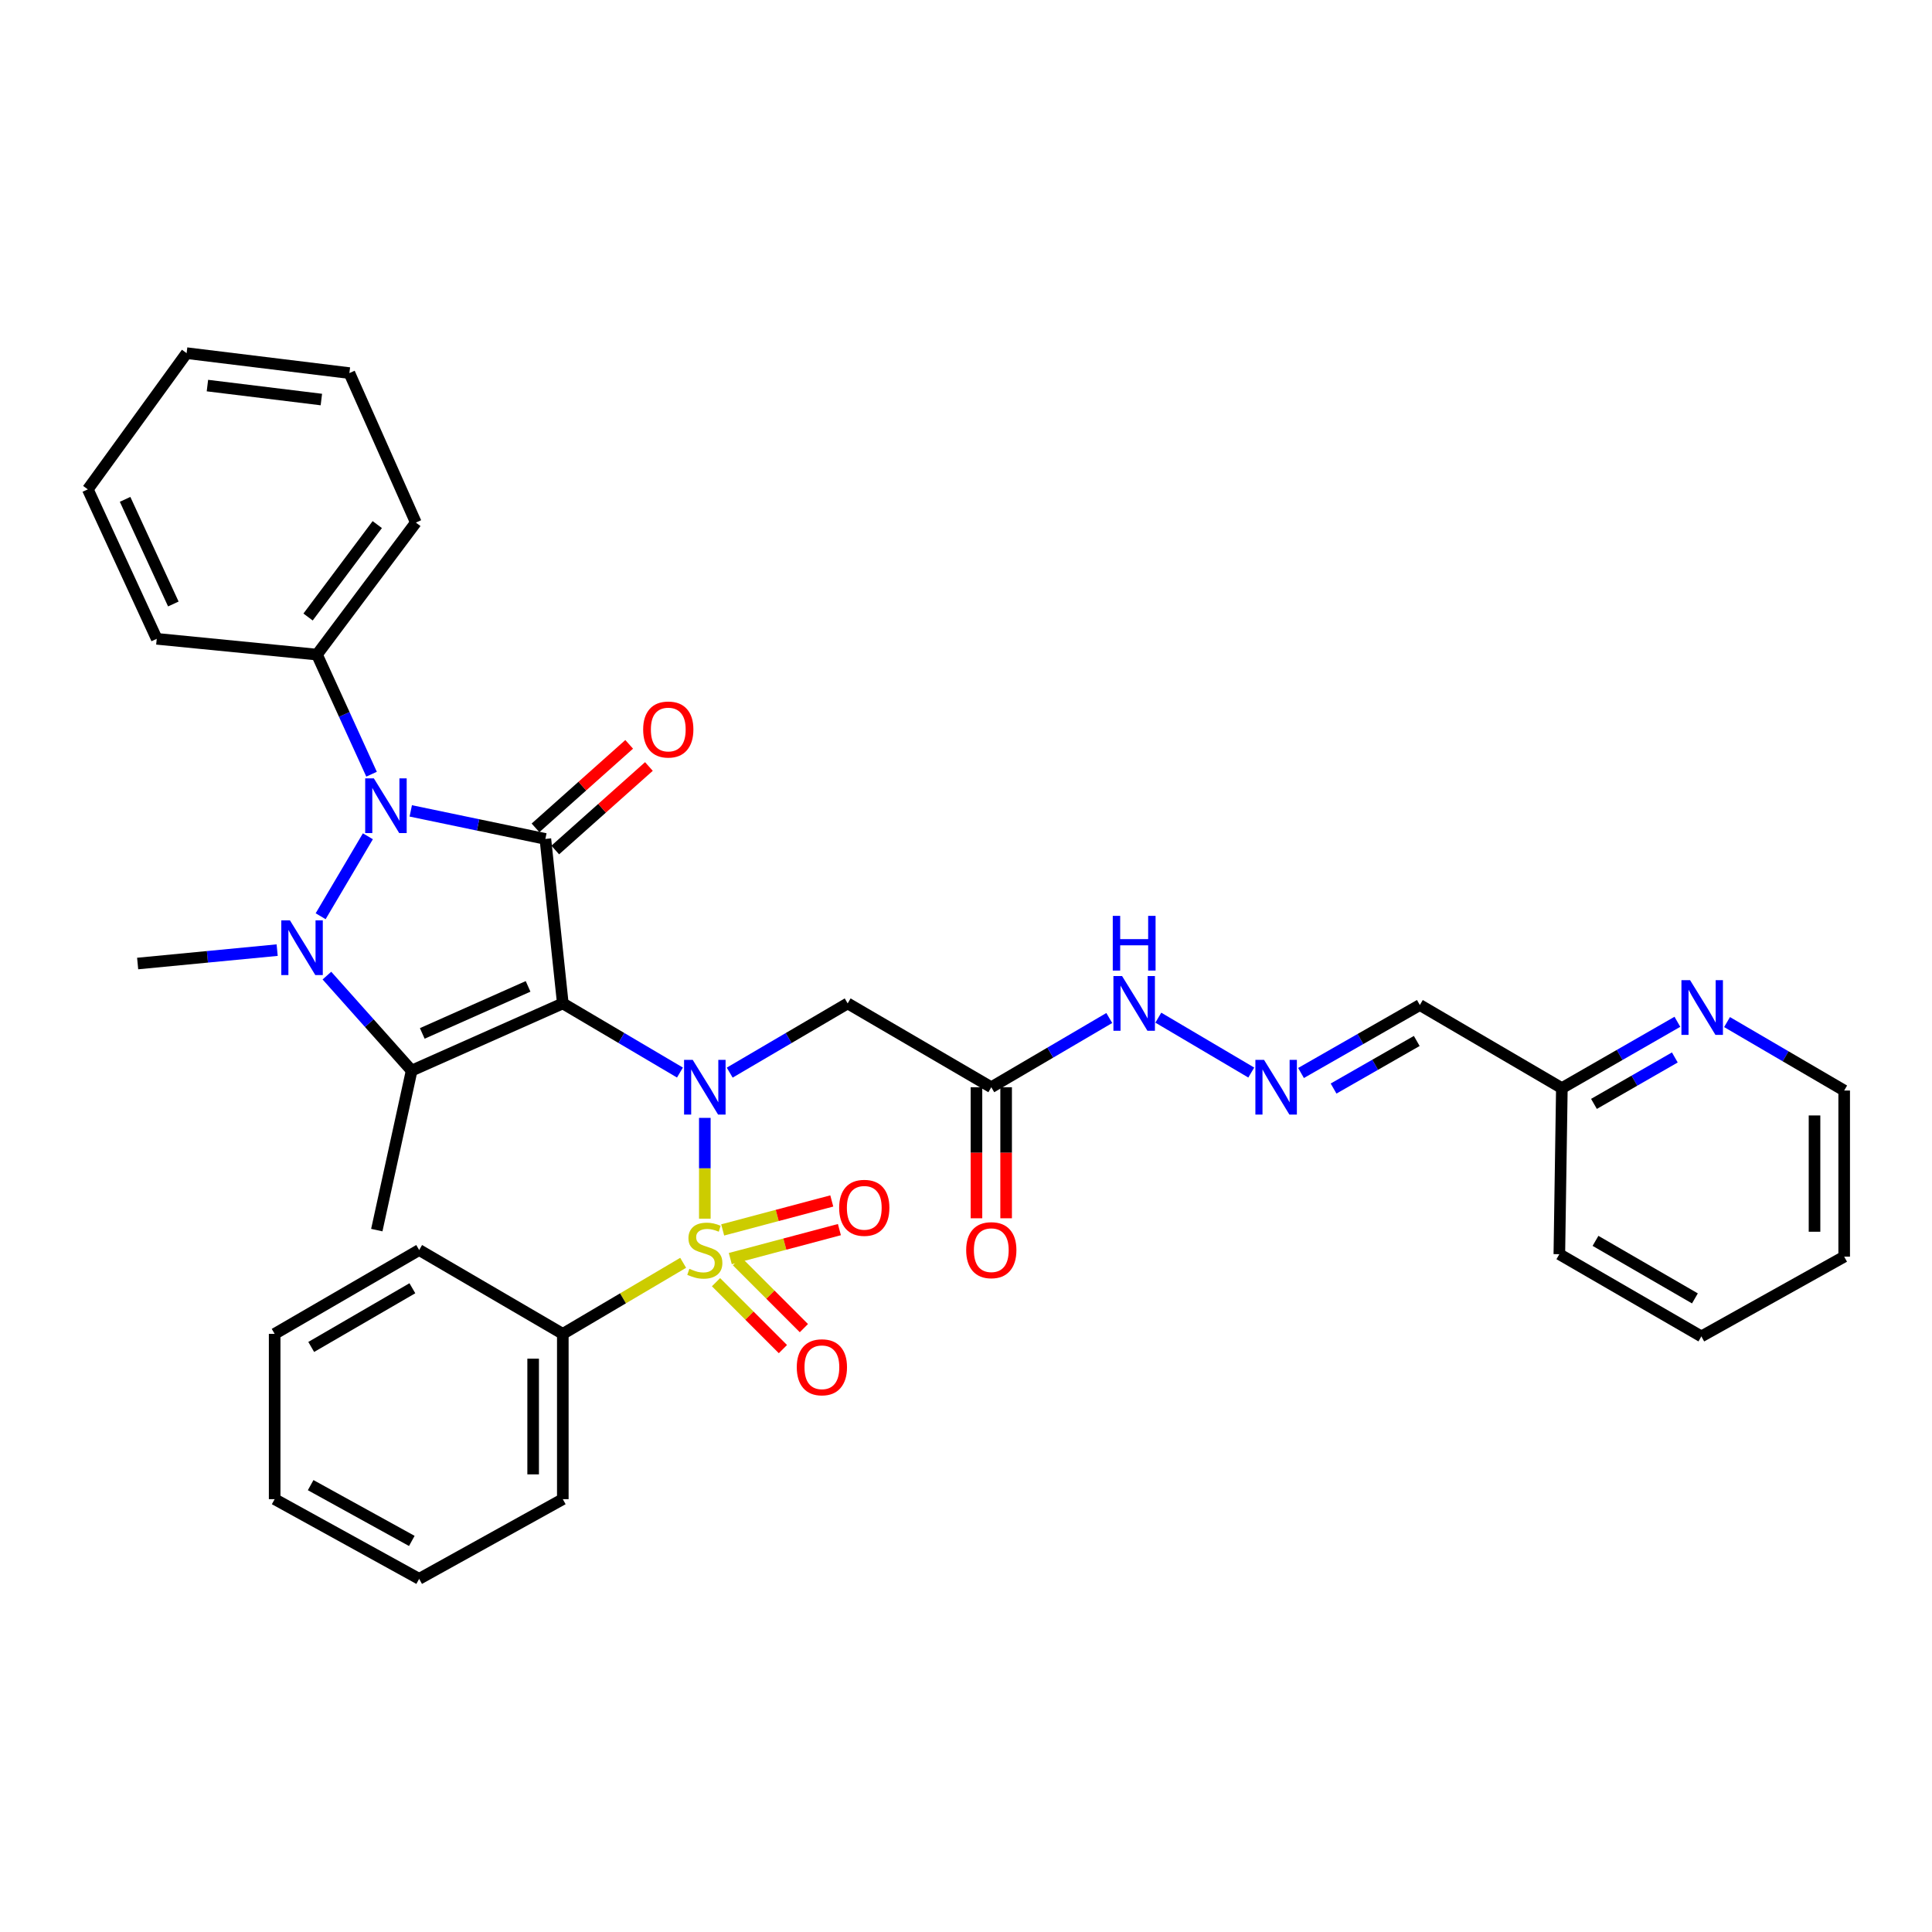 <?xml version='1.0' encoding='iso-8859-1'?>
<svg version='1.1' baseProfile='full'
              xmlns='http://www.w3.org/2000/svg'
                      xmlns:rdkit='http://www.rdkit.org/xml'
                      xmlns:xlink='http://www.w3.org/1999/xlink'
                  xml:space='preserve'
width='1000px' height='1000px' viewBox='0 0 1000 1000'>
<!-- END OF HEADER -->
<rect style='opacity:1.0;fill:#FFFFFF;stroke:none' width='1000' height='1000' x='0' y='0'> </rect>
<path class='bond-0' d='M 291.309,519.362 L 282.285,434.229' style='fill:none;fill-rule:evenodd;stroke:#000000;stroke-width:6px;stroke-linecap:butt;stroke-linejoin:miter;stroke-opacity:1' />
<path class='bond-2' d='M 291.309,519.362 L 213.068,554.145' style='fill:none;fill-rule:evenodd;stroke:#000000;stroke-width:6px;stroke-linecap:butt;stroke-linejoin:miter;stroke-opacity:1' />
<path class='bond-2' d='M 273.336,510.55 L 218.567,534.899' style='fill:none;fill-rule:evenodd;stroke:#000000;stroke-width:6px;stroke-linecap:butt;stroke-linejoin:miter;stroke-opacity:1' />
<path class='bond-4' d='M 291.309,519.362 L 321.625,537.257' style='fill:none;fill-rule:evenodd;stroke:#000000;stroke-width:6px;stroke-linecap:butt;stroke-linejoin:miter;stroke-opacity:1' />
<path class='bond-4' d='M 321.625,537.257 L 351.942,555.152' style='fill:none;fill-rule:evenodd;stroke:#0000FF;stroke-width:6px;stroke-linecap:butt;stroke-linejoin:miter;stroke-opacity:1' />
<path class='bond-5' d='M 282.285,434.229 L 247.447,426.97' style='fill:none;fill-rule:evenodd;stroke:#000000;stroke-width:6px;stroke-linecap:butt;stroke-linejoin:miter;stroke-opacity:1' />
<path class='bond-5' d='M 247.447,426.97 L 212.609,419.711' style='fill:none;fill-rule:evenodd;stroke:#0000FF;stroke-width:6px;stroke-linecap:butt;stroke-linejoin:miter;stroke-opacity:1' />
<path class='bond-11' d='M 287.393,439.959 L 311.634,418.347' style='fill:none;fill-rule:evenodd;stroke:#000000;stroke-width:6px;stroke-linecap:butt;stroke-linejoin:miter;stroke-opacity:1' />
<path class='bond-11' d='M 311.634,418.347 L 335.875,396.736' style='fill:none;fill-rule:evenodd;stroke:#FF0000;stroke-width:6px;stroke-linecap:butt;stroke-linejoin:miter;stroke-opacity:1' />
<path class='bond-11' d='M 277.176,428.499 L 301.417,406.887' style='fill:none;fill-rule:evenodd;stroke:#000000;stroke-width:6px;stroke-linecap:butt;stroke-linejoin:miter;stroke-opacity:1' />
<path class='bond-11' d='M 301.417,406.887 L 325.659,385.276' style='fill:none;fill-rule:evenodd;stroke:#FF0000;stroke-width:6px;stroke-linecap:butt;stroke-linejoin:miter;stroke-opacity:1' />
<path class='bond-1' d='M 364.816,630.78 L 364.816,604.696' style='fill:none;fill-rule:evenodd;stroke:#CCCC00;stroke-width:6px;stroke-linecap:butt;stroke-linejoin:miter;stroke-opacity:1' />
<path class='bond-1' d='M 364.816,604.696 L 364.816,578.612' style='fill:none;fill-rule:evenodd;stroke:#0000FF;stroke-width:6px;stroke-linecap:butt;stroke-linejoin:miter;stroke-opacity:1' />
<path class='bond-8' d='M 378.001,651.446 L 406.237,643.947' style='fill:none;fill-rule:evenodd;stroke:#CCCC00;stroke-width:6px;stroke-linecap:butt;stroke-linejoin:miter;stroke-opacity:1' />
<path class='bond-8' d='M 406.237,643.947 L 434.473,636.447' style='fill:none;fill-rule:evenodd;stroke:#FF0000;stroke-width:6px;stroke-linecap:butt;stroke-linejoin:miter;stroke-opacity:1' />
<path class='bond-8' d='M 374.06,636.608 L 402.296,629.108' style='fill:none;fill-rule:evenodd;stroke:#CCCC00;stroke-width:6px;stroke-linecap:butt;stroke-linejoin:miter;stroke-opacity:1' />
<path class='bond-8' d='M 402.296,629.108 L 430.532,621.609' style='fill:none;fill-rule:evenodd;stroke:#FF0000;stroke-width:6px;stroke-linecap:butt;stroke-linejoin:miter;stroke-opacity:1' />
<path class='bond-9' d='M 370.61,663.659 L 387.922,680.976' style='fill:none;fill-rule:evenodd;stroke:#CCCC00;stroke-width:6px;stroke-linecap:butt;stroke-linejoin:miter;stroke-opacity:1' />
<path class='bond-9' d='M 387.922,680.976 L 405.235,698.294' style='fill:none;fill-rule:evenodd;stroke:#FF0000;stroke-width:6px;stroke-linecap:butt;stroke-linejoin:miter;stroke-opacity:1' />
<path class='bond-9' d='M 381.468,652.804 L 398.78,670.122' style='fill:none;fill-rule:evenodd;stroke:#CCCC00;stroke-width:6px;stroke-linecap:butt;stroke-linejoin:miter;stroke-opacity:1' />
<path class='bond-9' d='M 398.78,670.122 L 416.093,687.439' style='fill:none;fill-rule:evenodd;stroke:#FF0000;stroke-width:6px;stroke-linecap:butt;stroke-linejoin:miter;stroke-opacity:1' />
<path class='bond-10' d='M 353.602,653.628 L 322.455,672.02' style='fill:none;fill-rule:evenodd;stroke:#CCCC00;stroke-width:6px;stroke-linecap:butt;stroke-linejoin:miter;stroke-opacity:1' />
<path class='bond-10' d='M 322.455,672.02 L 291.309,690.413' style='fill:none;fill-rule:evenodd;stroke:#000000;stroke-width:6px;stroke-linecap:butt;stroke-linejoin:miter;stroke-opacity:1' />
<path class='bond-3' d='M 213.068,554.145 L 191.138,529.558' style='fill:none;fill-rule:evenodd;stroke:#000000;stroke-width:6px;stroke-linecap:butt;stroke-linejoin:miter;stroke-opacity:1' />
<path class='bond-3' d='M 191.138,529.558 L 169.209,504.971' style='fill:none;fill-rule:evenodd;stroke:#0000FF;stroke-width:6px;stroke-linecap:butt;stroke-linejoin:miter;stroke-opacity:1' />
<path class='bond-19' d='M 213.068,554.145 L 195.028,636.702' style='fill:none;fill-rule:evenodd;stroke:#000000;stroke-width:6px;stroke-linecap:butt;stroke-linejoin:miter;stroke-opacity:1' />
<path class='bond-18' d='M 143.461,491.779 L 107.354,495.25' style='fill:none;fill-rule:evenodd;stroke:#0000FF;stroke-width:6px;stroke-linecap:butt;stroke-linejoin:miter;stroke-opacity:1' />
<path class='bond-18' d='M 107.354,495.25 L 71.248,498.721' style='fill:none;fill-rule:evenodd;stroke:#000000;stroke-width:6px;stroke-linecap:butt;stroke-linejoin:miter;stroke-opacity:1' />
<path class='bond-35' d='M 165.964,474.246 L 190.415,432.855' style='fill:none;fill-rule:evenodd;stroke:#0000FF;stroke-width:6px;stroke-linecap:butt;stroke-linejoin:miter;stroke-opacity:1' />
<path class='bond-6' d='M 377.699,555.191 L 408.224,537.276' style='fill:none;fill-rule:evenodd;stroke:#0000FF;stroke-width:6px;stroke-linecap:butt;stroke-linejoin:miter;stroke-opacity:1' />
<path class='bond-6' d='M 408.224,537.276 L 438.75,519.362' style='fill:none;fill-rule:evenodd;stroke:#000000;stroke-width:6px;stroke-linecap:butt;stroke-linejoin:miter;stroke-opacity:1' />
<path class='bond-13' d='M 192.318,400.724 L 178.192,369.771' style='fill:none;fill-rule:evenodd;stroke:#0000FF;stroke-width:6px;stroke-linecap:butt;stroke-linejoin:miter;stroke-opacity:1' />
<path class='bond-13' d='M 178.192,369.771 L 164.066,338.818' style='fill:none;fill-rule:evenodd;stroke:#000000;stroke-width:6px;stroke-linecap:butt;stroke-linejoin:miter;stroke-opacity:1' />
<path class='bond-7' d='M 438.75,519.362 L 513.093,562.752' style='fill:none;fill-rule:evenodd;stroke:#000000;stroke-width:6px;stroke-linecap:butt;stroke-linejoin:miter;stroke-opacity:1' />
<path class='bond-14' d='M 513.093,562.752 L 543.626,544.836' style='fill:none;fill-rule:evenodd;stroke:#000000;stroke-width:6px;stroke-linecap:butt;stroke-linejoin:miter;stroke-opacity:1' />
<path class='bond-14' d='M 543.626,544.836 L 574.16,526.921' style='fill:none;fill-rule:evenodd;stroke:#0000FF;stroke-width:6px;stroke-linecap:butt;stroke-linejoin:miter;stroke-opacity:1' />
<path class='bond-17' d='M 505.416,562.752 L 505.416,596.666' style='fill:none;fill-rule:evenodd;stroke:#000000;stroke-width:6px;stroke-linecap:butt;stroke-linejoin:miter;stroke-opacity:1' />
<path class='bond-17' d='M 505.416,596.666 L 505.416,630.58' style='fill:none;fill-rule:evenodd;stroke:#FF0000;stroke-width:6px;stroke-linecap:butt;stroke-linejoin:miter;stroke-opacity:1' />
<path class='bond-17' d='M 520.769,562.752 L 520.769,596.666' style='fill:none;fill-rule:evenodd;stroke:#000000;stroke-width:6px;stroke-linecap:butt;stroke-linejoin:miter;stroke-opacity:1' />
<path class='bond-17' d='M 520.769,596.666 L 520.769,630.58' style='fill:none;fill-rule:evenodd;stroke:#FF0000;stroke-width:6px;stroke-linecap:butt;stroke-linejoin:miter;stroke-opacity:1' />
<path class='bond-22' d='M 291.309,690.413 L 291.309,775.963' style='fill:none;fill-rule:evenodd;stroke:#000000;stroke-width:6px;stroke-linecap:butt;stroke-linejoin:miter;stroke-opacity:1' />
<path class='bond-22' d='M 275.956,703.245 L 275.956,763.131' style='fill:none;fill-rule:evenodd;stroke:#000000;stroke-width:6px;stroke-linecap:butt;stroke-linejoin:miter;stroke-opacity:1' />
<path class='bond-23' d='M 291.309,690.413 L 216.957,647.006' style='fill:none;fill-rule:evenodd;stroke:#000000;stroke-width:6px;stroke-linecap:butt;stroke-linejoin:miter;stroke-opacity:1' />
<path class='bond-12' d='M 647.652,555.15 L 599.543,526.743' style='fill:none;fill-rule:evenodd;stroke:#0000FF;stroke-width:6px;stroke-linecap:butt;stroke-linejoin:miter;stroke-opacity:1' />
<path class='bond-15' d='M 673.408,555.382 L 704.159,537.79' style='fill:none;fill-rule:evenodd;stroke:#0000FF;stroke-width:6px;stroke-linecap:butt;stroke-linejoin:miter;stroke-opacity:1' />
<path class='bond-15' d='M 704.159,537.79 L 734.911,520.198' style='fill:none;fill-rule:evenodd;stroke:#000000;stroke-width:6px;stroke-linecap:butt;stroke-linejoin:miter;stroke-opacity:1' />
<path class='bond-15' d='M 690.257,563.431 L 711.783,551.116' style='fill:none;fill-rule:evenodd;stroke:#0000FF;stroke-width:6px;stroke-linecap:butt;stroke-linejoin:miter;stroke-opacity:1' />
<path class='bond-15' d='M 711.783,551.116 L 733.309,538.802' style='fill:none;fill-rule:evenodd;stroke:#000000;stroke-width:6px;stroke-linecap:butt;stroke-linejoin:miter;stroke-opacity:1' />
<path class='bond-24' d='M 164.066,338.818 L 215.243,270.48' style='fill:none;fill-rule:evenodd;stroke:#000000;stroke-width:6px;stroke-linecap:butt;stroke-linejoin:miter;stroke-opacity:1' />
<path class='bond-24' d='M 159.453,319.364 L 195.277,271.527' style='fill:none;fill-rule:evenodd;stroke:#000000;stroke-width:6px;stroke-linecap:butt;stroke-linejoin:miter;stroke-opacity:1' />
<path class='bond-25' d='M 164.066,338.818 L 81.125,330.655' style='fill:none;fill-rule:evenodd;stroke:#000000;stroke-width:6px;stroke-linecap:butt;stroke-linejoin:miter;stroke-opacity:1' />
<path class='bond-20' d='M 734.911,520.198 L 808.418,563.212' style='fill:none;fill-rule:evenodd;stroke:#000000;stroke-width:6px;stroke-linecap:butt;stroke-linejoin:miter;stroke-opacity:1' />
<path class='bond-16' d='M 868.213,528.873 L 838.316,546.043' style='fill:none;fill-rule:evenodd;stroke:#0000FF;stroke-width:6px;stroke-linecap:butt;stroke-linejoin:miter;stroke-opacity:1' />
<path class='bond-16' d='M 838.316,546.043 L 808.418,563.212' style='fill:none;fill-rule:evenodd;stroke:#000000;stroke-width:6px;stroke-linecap:butt;stroke-linejoin:miter;stroke-opacity:1' />
<path class='bond-16' d='M 866.89,547.338 L 845.961,559.356' style='fill:none;fill-rule:evenodd;stroke:#0000FF;stroke-width:6px;stroke-linecap:butt;stroke-linejoin:miter;stroke-opacity:1' />
<path class='bond-16' d='M 845.961,559.356 L 825.033,571.375' style='fill:none;fill-rule:evenodd;stroke:#000000;stroke-width:6px;stroke-linecap:butt;stroke-linejoin:miter;stroke-opacity:1' />
<path class='bond-21' d='M 893.915,529.023 L 924.23,546.74' style='fill:none;fill-rule:evenodd;stroke:#0000FF;stroke-width:6px;stroke-linecap:butt;stroke-linejoin:miter;stroke-opacity:1' />
<path class='bond-21' d='M 924.23,546.74 L 954.545,564.457' style='fill:none;fill-rule:evenodd;stroke:#000000;stroke-width:6px;stroke-linecap:butt;stroke-linejoin:miter;stroke-opacity:1' />
<path class='bond-26' d='M 808.418,563.212 L 807.113,649.172' style='fill:none;fill-rule:evenodd;stroke:#000000;stroke-width:6px;stroke-linecap:butt;stroke-linejoin:miter;stroke-opacity:1' />
<path class='bond-38' d='M 954.545,564.457 L 954.545,650.443' style='fill:none;fill-rule:evenodd;stroke:#000000;stroke-width:6px;stroke-linecap:butt;stroke-linejoin:miter;stroke-opacity:1' />
<path class='bond-38' d='M 939.192,577.355 L 939.192,637.545' style='fill:none;fill-rule:evenodd;stroke:#000000;stroke-width:6px;stroke-linecap:butt;stroke-linejoin:miter;stroke-opacity:1' />
<path class='bond-31' d='M 291.309,775.963 L 216.957,817.212' style='fill:none;fill-rule:evenodd;stroke:#000000;stroke-width:6px;stroke-linecap:butt;stroke-linejoin:miter;stroke-opacity:1' />
<path class='bond-28' d='M 216.957,647.006 L 142.162,690.413' style='fill:none;fill-rule:evenodd;stroke:#000000;stroke-width:6px;stroke-linecap:butt;stroke-linejoin:miter;stroke-opacity:1' />
<path class='bond-28' d='M 213.444,666.796 L 161.088,697.18' style='fill:none;fill-rule:evenodd;stroke:#000000;stroke-width:6px;stroke-linecap:butt;stroke-linejoin:miter;stroke-opacity:1' />
<path class='bond-29' d='M 215.243,270.48 L 180.843,193.109' style='fill:none;fill-rule:evenodd;stroke:#000000;stroke-width:6px;stroke-linecap:butt;stroke-linejoin:miter;stroke-opacity:1' />
<path class='bond-30' d='M 81.125,330.655 L 45.455,253.284' style='fill:none;fill-rule:evenodd;stroke:#000000;stroke-width:6px;stroke-linecap:butt;stroke-linejoin:miter;stroke-opacity:1' />
<path class='bond-30' d='M 89.717,312.622 L 64.748,258.462' style='fill:none;fill-rule:evenodd;stroke:#000000;stroke-width:6px;stroke-linecap:butt;stroke-linejoin:miter;stroke-opacity:1' />
<path class='bond-32' d='M 807.113,649.172 L 880.62,691.718' style='fill:none;fill-rule:evenodd;stroke:#000000;stroke-width:6px;stroke-linecap:butt;stroke-linejoin:miter;stroke-opacity:1' />
<path class='bond-32' d='M 825.83,642.266 L 877.285,672.048' style='fill:none;fill-rule:evenodd;stroke:#000000;stroke-width:6px;stroke-linecap:butt;stroke-linejoin:miter;stroke-opacity:1' />
<path class='bond-27' d='M 954.545,650.443 L 880.62,691.718' style='fill:none;fill-rule:evenodd;stroke:#000000;stroke-width:6px;stroke-linecap:butt;stroke-linejoin:miter;stroke-opacity:1' />
<path class='bond-33' d='M 142.162,690.413 L 142.162,775.963' style='fill:none;fill-rule:evenodd;stroke:#000000;stroke-width:6px;stroke-linecap:butt;stroke-linejoin:miter;stroke-opacity:1' />
<path class='bond-37' d='M 180.843,193.109 L 96.589,182.788' style='fill:none;fill-rule:evenodd;stroke:#000000;stroke-width:6px;stroke-linecap:butt;stroke-linejoin:miter;stroke-opacity:1' />
<path class='bond-37' d='M 166.338,206.8 L 107.36,199.575' style='fill:none;fill-rule:evenodd;stroke:#000000;stroke-width:6px;stroke-linecap:butt;stroke-linejoin:miter;stroke-opacity:1' />
<path class='bond-34' d='M 45.455,253.284 L 96.589,182.788' style='fill:none;fill-rule:evenodd;stroke:#000000;stroke-width:6px;stroke-linecap:butt;stroke-linejoin:miter;stroke-opacity:1' />
<path class='bond-36' d='M 216.957,817.212 L 142.162,775.963' style='fill:none;fill-rule:evenodd;stroke:#000000;stroke-width:6px;stroke-linecap:butt;stroke-linejoin:miter;stroke-opacity:1' />
<path class='bond-36' d='M 213.152,797.581 L 160.796,768.706' style='fill:none;fill-rule:evenodd;stroke:#000000;stroke-width:6px;stroke-linecap:butt;stroke-linejoin:miter;stroke-opacity:1' />
<path  class='atom-2' d='M 356.816 656.726
Q 357.136 656.846, 358.456 657.406
Q 359.776 657.966, 361.216 658.326
Q 362.696 658.646, 364.136 658.646
Q 366.816 658.646, 368.376 657.366
Q 369.936 656.046, 369.936 653.766
Q 369.936 652.206, 369.136 651.246
Q 368.376 650.286, 367.176 649.766
Q 365.976 649.246, 363.976 648.646
Q 361.456 647.886, 359.936 647.166
Q 358.456 646.446, 357.376 644.926
Q 356.336 643.406, 356.336 640.846
Q 356.336 637.286, 358.736 635.086
Q 361.176 632.886, 365.976 632.886
Q 369.256 632.886, 372.976 634.446
L 372.056 637.526
Q 368.656 636.126, 366.096 636.126
Q 363.336 636.126, 361.816 637.286
Q 360.296 638.406, 360.336 640.366
Q 360.336 641.886, 361.096 642.806
Q 361.896 643.726, 363.016 644.246
Q 364.176 644.766, 366.096 645.366
Q 368.656 646.166, 370.176 646.966
Q 371.696 647.766, 372.776 649.406
Q 373.896 651.006, 373.896 653.766
Q 373.896 657.686, 371.256 659.806
Q 368.656 661.886, 364.296 661.886
Q 361.776 661.886, 359.856 661.326
Q 357.976 660.806, 355.736 659.886
L 356.816 656.726
' fill='#CCCC00'/>
<path  class='atom-4' d='M 150.078 476.381
L 159.358 491.381
Q 160.278 492.861, 161.758 495.541
Q 163.238 498.221, 163.318 498.381
L 163.318 476.381
L 167.078 476.381
L 167.078 504.701
L 163.198 504.701
L 153.238 488.301
Q 152.078 486.381, 150.838 484.181
Q 149.638 481.981, 149.278 481.301
L 149.278 504.701
L 145.598 504.701
L 145.598 476.381
L 150.078 476.381
' fill='#0000FF'/>
<path  class='atom-5' d='M 358.556 548.592
L 367.836 563.592
Q 368.756 565.072, 370.236 567.752
Q 371.716 570.432, 371.796 570.592
L 371.796 548.592
L 375.556 548.592
L 375.556 576.912
L 371.676 576.912
L 361.716 560.512
Q 360.556 558.592, 359.316 556.392
Q 358.116 554.192, 357.756 553.512
L 357.756 576.912
L 354.076 576.912
L 354.076 548.592
L 358.556 548.592
' fill='#0000FF'/>
<path  class='atom-6' d='M 193.502 402.874
L 202.782 417.874
Q 203.702 419.354, 205.182 422.034
Q 206.662 424.714, 206.742 424.874
L 206.742 402.874
L 210.502 402.874
L 210.502 431.194
L 206.622 431.194
L 196.662 414.794
Q 195.502 412.874, 194.262 410.674
Q 193.062 408.474, 192.702 407.794
L 192.702 431.194
L 189.022 431.194
L 189.022 402.874
L 193.502 402.874
' fill='#0000FF'/>
<path  class='atom-9' d='M 434.347 625.165
Q 434.347 618.365, 437.707 614.565
Q 441.067 610.765, 447.347 610.765
Q 453.627 610.765, 456.987 614.565
Q 460.347 618.365, 460.347 625.165
Q 460.347 632.045, 456.947 635.965
Q 453.547 639.845, 447.347 639.845
Q 441.107 639.845, 437.707 635.965
Q 434.347 632.085, 434.347 625.165
M 447.347 636.645
Q 451.667 636.645, 453.987 633.765
Q 456.347 630.845, 456.347 625.165
Q 456.347 619.605, 453.987 616.805
Q 451.667 613.965, 447.347 613.965
Q 443.027 613.965, 440.667 616.765
Q 438.347 619.565, 438.347 625.165
Q 438.347 630.885, 440.667 633.765
Q 443.027 636.645, 447.347 636.645
' fill='#FF0000'/>
<path  class='atom-10' d='M 412.41 707.697
Q 412.41 700.897, 415.77 697.097
Q 419.13 693.297, 425.41 693.297
Q 431.69 693.297, 435.05 697.097
Q 438.41 700.897, 438.41 707.697
Q 438.41 714.577, 435.01 718.497
Q 431.61 722.377, 425.41 722.377
Q 419.17 722.377, 415.77 718.497
Q 412.41 714.617, 412.41 707.697
M 425.41 719.177
Q 429.73 719.177, 432.05 716.297
Q 434.41 713.377, 434.41 707.697
Q 434.41 702.137, 432.05 699.337
Q 429.73 696.497, 425.41 696.497
Q 421.09 696.497, 418.73 699.297
Q 416.41 702.097, 416.41 707.697
Q 416.41 713.417, 418.73 716.297
Q 421.09 719.177, 425.41 719.177
' fill='#FF0000'/>
<path  class='atom-12' d='M 332.898 377.596
Q 332.898 370.796, 336.258 366.996
Q 339.618 363.196, 345.898 363.196
Q 352.178 363.196, 355.538 366.996
Q 358.898 370.796, 358.898 377.596
Q 358.898 384.476, 355.498 388.396
Q 352.098 392.276, 345.898 392.276
Q 339.658 392.276, 336.258 388.396
Q 332.898 384.516, 332.898 377.596
M 345.898 389.076
Q 350.218 389.076, 352.538 386.196
Q 354.898 383.276, 354.898 377.596
Q 354.898 372.036, 352.538 369.236
Q 350.218 366.396, 345.898 366.396
Q 341.578 366.396, 339.218 369.196
Q 336.898 371.996, 336.898 377.596
Q 336.898 383.316, 339.218 386.196
Q 341.578 389.076, 345.898 389.076
' fill='#FF0000'/>
<path  class='atom-13' d='M 654.265 548.592
L 663.545 563.592
Q 664.465 565.072, 665.945 567.752
Q 667.425 570.432, 667.505 570.592
L 667.505 548.592
L 671.265 548.592
L 671.265 576.912
L 667.385 576.912
L 657.425 560.512
Q 656.265 558.592, 655.025 556.392
Q 653.825 554.192, 653.465 553.512
L 653.465 576.912
L 649.785 576.912
L 649.785 548.592
L 654.265 548.592
' fill='#0000FF'/>
<path  class='atom-15' d='M 580.784 505.202
L 590.064 520.202
Q 590.984 521.682, 592.464 524.362
Q 593.944 527.042, 594.024 527.202
L 594.024 505.202
L 597.784 505.202
L 597.784 533.522
L 593.904 533.522
L 583.944 517.122
Q 582.784 515.202, 581.544 513.002
Q 580.344 510.802, 579.984 510.122
L 579.984 533.522
L 576.304 533.522
L 576.304 505.202
L 580.784 505.202
' fill='#0000FF'/>
<path  class='atom-15' d='M 575.964 474.05
L 579.804 474.05
L 579.804 486.09
L 594.284 486.09
L 594.284 474.05
L 598.124 474.05
L 598.124 502.37
L 594.284 502.37
L 594.284 489.29
L 579.804 489.29
L 579.804 502.37
L 575.964 502.37
L 575.964 474.05
' fill='#0000FF'/>
<path  class='atom-17' d='M 874.787 507.343
L 884.067 522.343
Q 884.987 523.823, 886.467 526.503
Q 887.947 529.183, 888.027 529.343
L 888.027 507.343
L 891.787 507.343
L 891.787 535.663
L 887.907 535.663
L 877.947 519.263
Q 876.787 517.343, 875.547 515.143
Q 874.347 512.943, 873.987 512.263
L 873.987 535.663
L 870.307 535.663
L 870.307 507.343
L 874.787 507.343
' fill='#0000FF'/>
<path  class='atom-18' d='M 500.093 647.086
Q 500.093 640.286, 503.453 636.486
Q 506.813 632.686, 513.093 632.686
Q 519.373 632.686, 522.733 636.486
Q 526.093 640.286, 526.093 647.086
Q 526.093 653.966, 522.693 657.886
Q 519.293 661.766, 513.093 661.766
Q 506.853 661.766, 503.453 657.886
Q 500.093 654.006, 500.093 647.086
M 513.093 658.566
Q 517.413 658.566, 519.733 655.686
Q 522.093 652.766, 522.093 647.086
Q 522.093 641.526, 519.733 638.726
Q 517.413 635.886, 513.093 635.886
Q 508.773 635.886, 506.413 638.686
Q 504.093 641.486, 504.093 647.086
Q 504.093 652.806, 506.413 655.686
Q 508.773 658.566, 513.093 658.566
' fill='#FF0000'/>
</svg>
